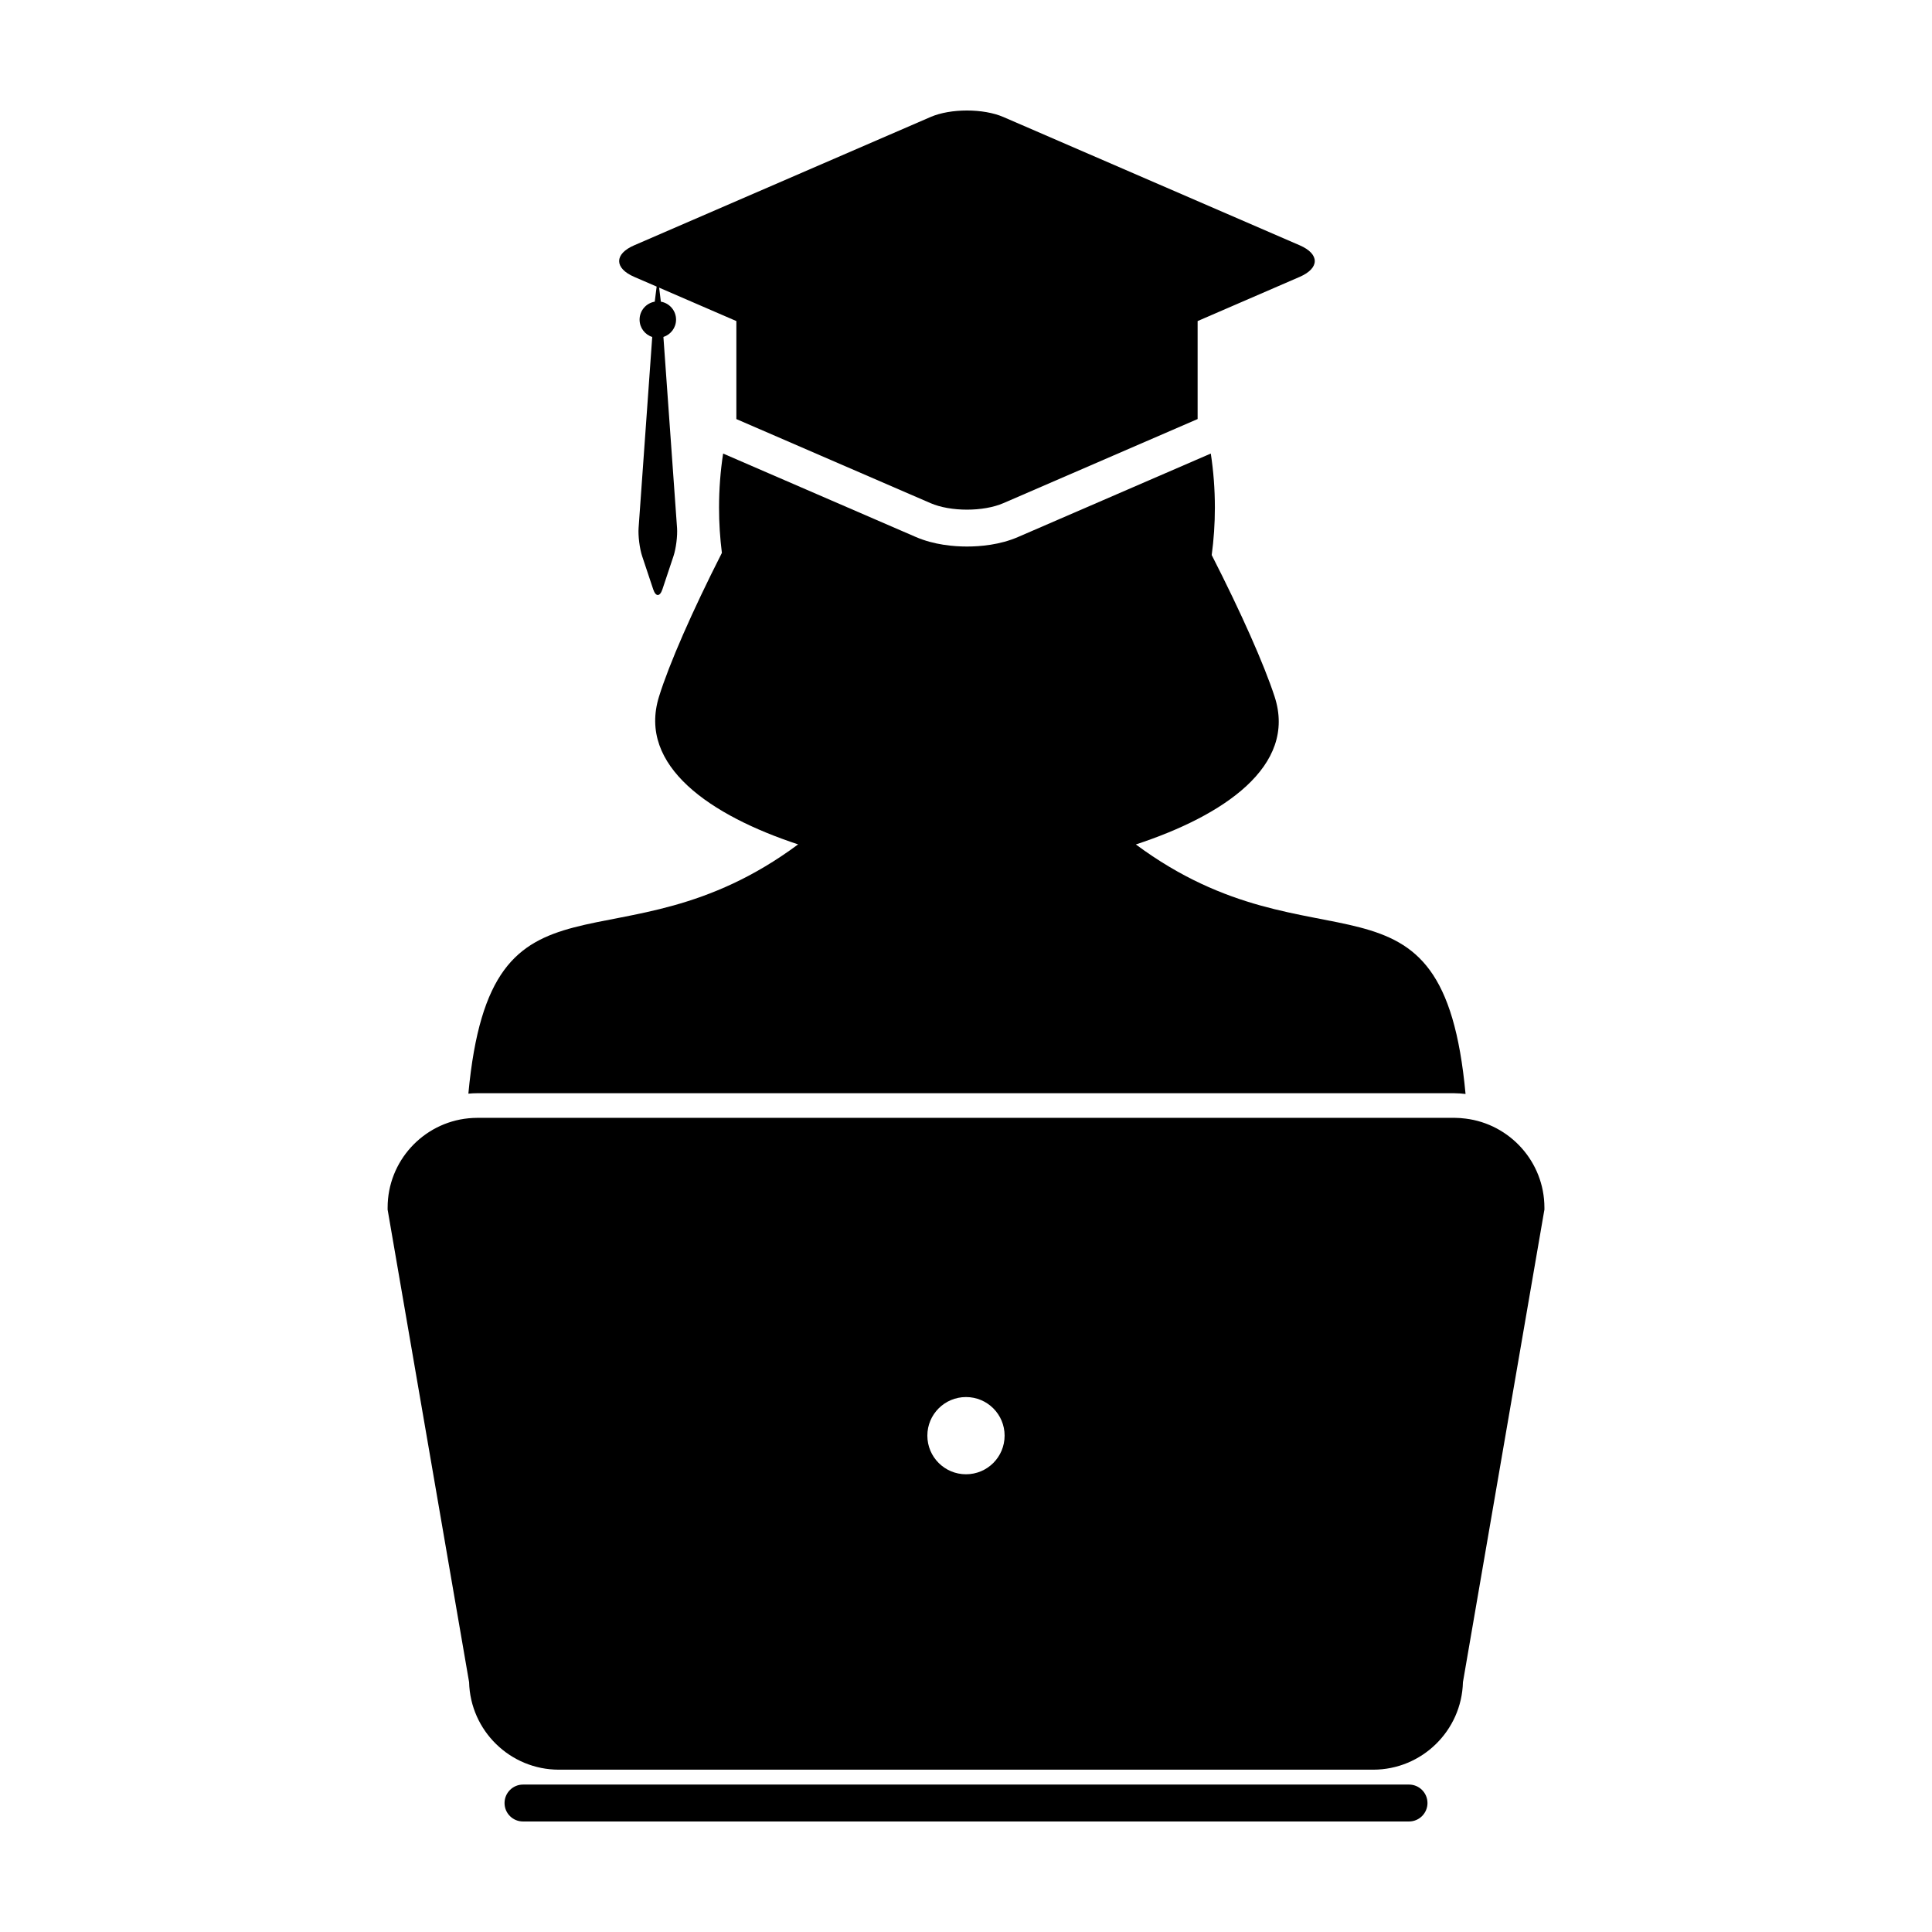 <?xml version="1.0" encoding="UTF-8"?>
<!-- Uploaded to: ICON Repo, www.svgrepo.com, Generator: ICON Repo Mixer Tools -->
<svg fill="#000000" width="800px" height="800px" version="1.1" viewBox="144 144 512 512" xmlns="http://www.w3.org/2000/svg">
 <g>
  <path d="m529.48 433.72c0.988 0 1.949 0.082 2.906 0.195-6.004-65.07-39.5-30.586-87.375-66.129 23.125-7.578 42.797-20.703 36.773-39.176-2.797-8.57-8.887-22.277-16.668-37.52 0.551-4.082 0.84-8.273 0.84-12.555 0-4.906-0.371-9.699-1.082-14.34l-21.84 9.457-29.234 12.656c-4.832 2.098-10.035 2.527-13.547 2.527-3.512 0-8.715-0.438-13.547-2.527l-51.07-22.109c-0.711 4.637-1.082 9.43-1.082 14.332 0 4.086 0.262 8.086 0.754 11.992-7.848 15.441-13.957 29.379-16.66 38.078-5.758 18.477 13.852 31.59 36.863 39.168-47.863 35.543-81.355 1.094-87.387 66.059 0.781-0.074 1.578-0.117 2.371-0.117l258.98 0.004z"/>
  <path d="m361.36 264.68 29.234 12.656c2.66 1.152 6.16 1.727 9.664 1.727 3.5 0 7.004-0.574 9.656-1.727l29.234-12.656 22.234-9.629v-25.965l6.727-2.91 20.328-8.805c5.32-2.301 5.32-6.066 0-8.363l-78.52-33.996c-2.66-1.152-6.16-1.727-9.66-1.727s-7.008 0.574-9.664 1.727l-78.523 33.996c-5.32 2.297-5.32 6.062 0 8.363l5.949 2.574-0.504 4c-2.281 0.387-4.019 2.371-4.019 4.762 0 2.152 1.402 3.977 3.352 4.59l-3.613 50.598c-0.152 2.109 0.273 5.481 0.941 7.492l2.934 8.797c0.332 1.004 0.777 1.5 1.215 1.5s0.883-0.5 1.219-1.5l2.934-8.797c0.672-2.012 1.098-5.375 0.945-7.492l-3.613-50.598c1.934-0.625 3.352-2.438 3.352-4.59 0-2.387-1.738-4.375-4.027-4.762l-0.457-3.715 13.734 5.945 6.731 2.91v25.973z"/>
  <path d="m517.4 616.93h-234.8c-2.699 0-4.891 2.195-4.891 4.898-0.004 2.699 2.188 4.883 4.891 4.883h234.8c2.699 0 4.898-2.191 4.898-4.891-0.004-2.699-2.195-4.891-4.894-4.891z"/>
  <path d="m532.39 440.44c-0.957-0.117-1.918-0.203-2.906-0.203l-258.98 0.004c-0.801 0-1.594 0.047-2.371 0.121-12.004 1.195-21.41 11.352-21.41 23.664v0.559l0.098 0.543 21.496 124.67c0.324 12.844 10.863 23.184 23.781 23.184h215.81c12.918 0 23.457-10.344 23.785-23.184l21.492-124.67 0.102-0.551v-0.555c-0.016-12.117-9.156-22.141-20.902-23.582zm-132.39 94.258c-5.656 0-10.242-4.574-10.242-10.242 0-5.648 4.59-10.223 10.242-10.223s10.23 4.574 10.23 10.223c0 5.668-4.574 10.242-10.23 10.242z"/>
 </g>
</svg>